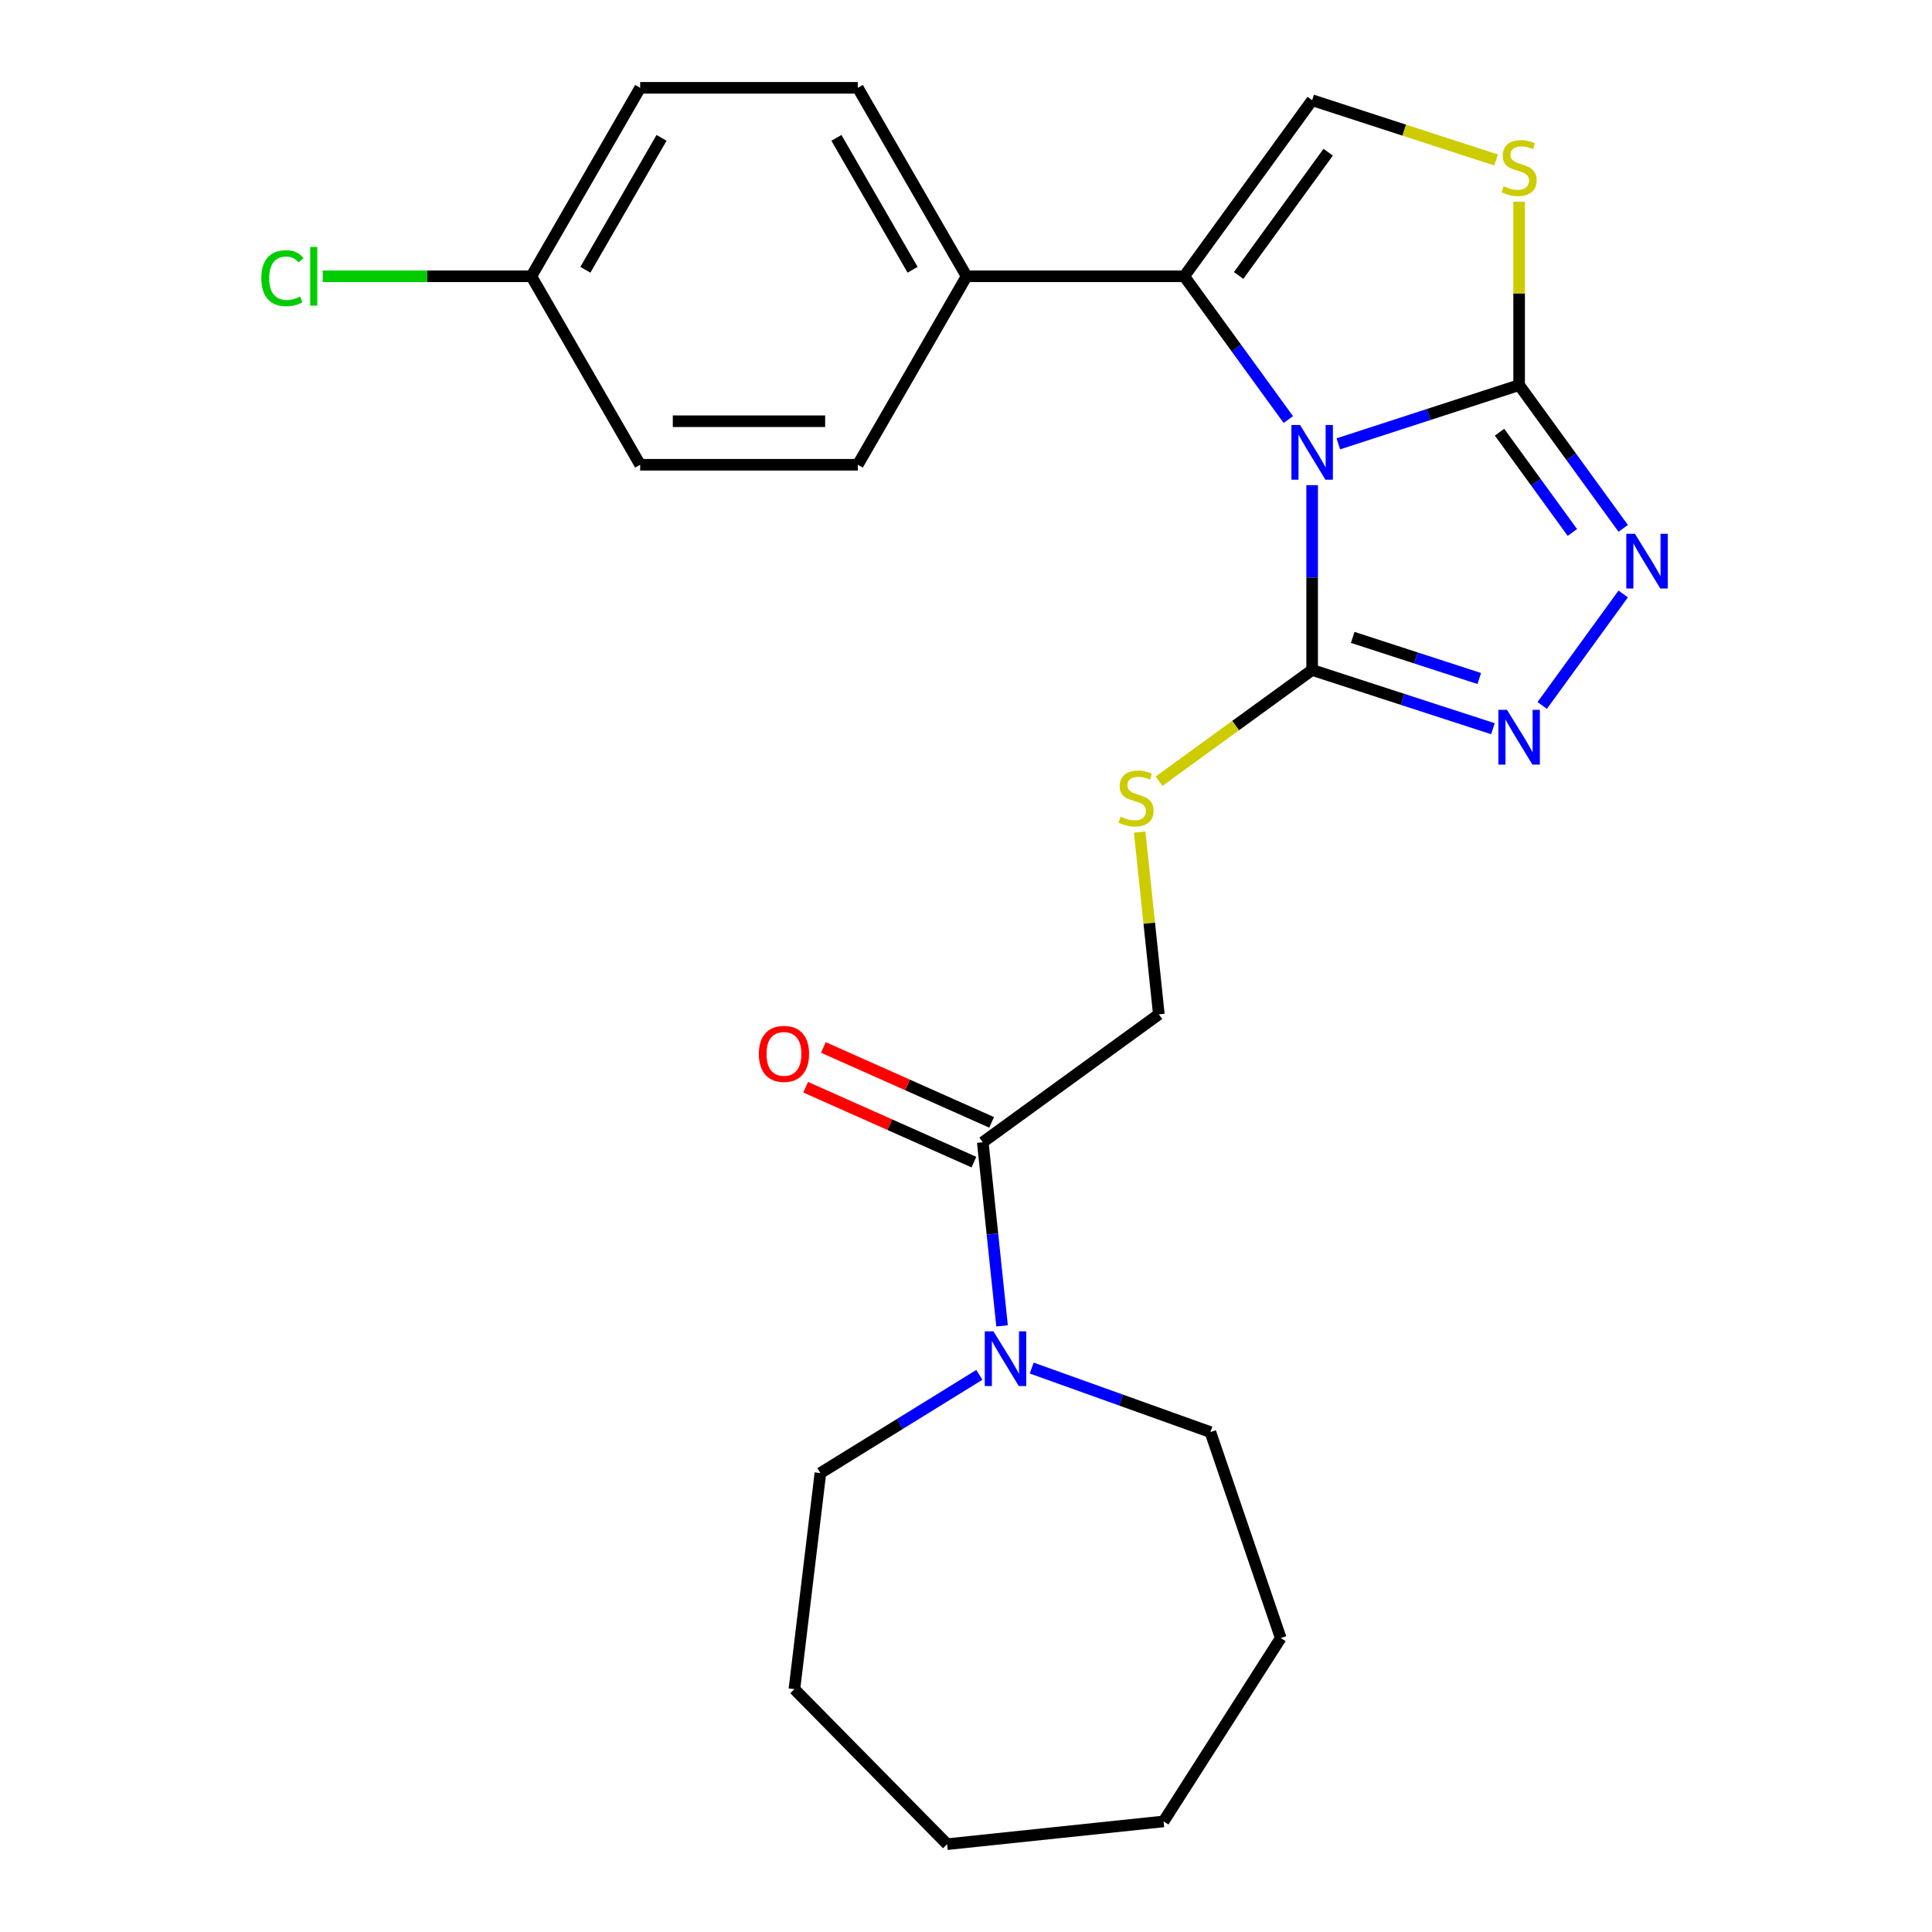 <?xml version='1.0' encoding='iso-8859-1'?>
<svg version='1.1' baseProfile='full'
              xmlns='http://www.w3.org/2000/svg'
                      xmlns:rdkit='http://www.rdkit.org/xml'
                      xmlns:xlink='http://www.w3.org/1999/xlink'
                  xml:space='preserve'
width='1000px' height='1000px' viewBox='0 0 1000 1000'>
<!-- END OF HEADER -->
<rect style='opacity:1.0;fill:#FFFFFF;stroke:none' width='1000' height='1000' x='0' y='0'> </rect>
<path class='bond-0' d='M 692.722,229.731 L 739.509,214.529' style='fill:none;fill-rule:evenodd;stroke:#0000FF;stroke-width:6px;stroke-linecap:butt;stroke-linejoin:miter;stroke-opacity:1' />
<path class='bond-0' d='M 739.509,214.529 L 786.296,199.327' style='fill:none;fill-rule:evenodd;stroke:#000000;stroke-width:6px;stroke-linecap:butt;stroke-linejoin:miter;stroke-opacity:1' />
<path class='bond-1' d='M 679.166,251.112 L 679.166,298.945' style='fill:none;fill-rule:evenodd;stroke:#0000FF;stroke-width:6px;stroke-linecap:butt;stroke-linejoin:miter;stroke-opacity:1' />
<path class='bond-1' d='M 679.166,298.945 L 679.166,346.779' style='fill:none;fill-rule:evenodd;stroke:#000000;stroke-width:6px;stroke-linecap:butt;stroke-linejoin:miter;stroke-opacity:1' />
<path class='bond-2' d='M 666.832,217.16 L 639.894,180.083' style='fill:none;fill-rule:evenodd;stroke:#0000FF;stroke-width:6px;stroke-linecap:butt;stroke-linejoin:miter;stroke-opacity:1' />
<path class='bond-2' d='M 639.894,180.083 L 612.956,143.006' style='fill:none;fill-rule:evenodd;stroke:#000000;stroke-width:6px;stroke-linecap:butt;stroke-linejoin:miter;stroke-opacity:1' />
<path class='bond-3' d='M 786.296,199.327 L 813.234,236.404' style='fill:none;fill-rule:evenodd;stroke:#000000;stroke-width:6px;stroke-linecap:butt;stroke-linejoin:miter;stroke-opacity:1' />
<path class='bond-3' d='M 813.234,236.404 L 840.172,273.481' style='fill:none;fill-rule:evenodd;stroke:#0000FF;stroke-width:6px;stroke-linecap:butt;stroke-linejoin:miter;stroke-opacity:1' />
<path class='bond-3' d='M 776.151,223.693 L 795.008,249.646' style='fill:none;fill-rule:evenodd;stroke:#000000;stroke-width:6px;stroke-linecap:butt;stroke-linejoin:miter;stroke-opacity:1' />
<path class='bond-3' d='M 795.008,249.646 L 813.864,275.6' style='fill:none;fill-rule:evenodd;stroke:#0000FF;stroke-width:6px;stroke-linecap:butt;stroke-linejoin:miter;stroke-opacity:1' />
<path class='bond-5' d='M 786.296,199.327 L 786.296,151.854' style='fill:none;fill-rule:evenodd;stroke:#000000;stroke-width:6px;stroke-linecap:butt;stroke-linejoin:miter;stroke-opacity:1' />
<path class='bond-5' d='M 786.296,151.854 L 786.296,104.381' style='fill:none;fill-rule:evenodd;stroke:#CCCC00;stroke-width:6px;stroke-linecap:butt;stroke-linejoin:miter;stroke-opacity:1' />
<path class='bond-4' d='M 679.166,346.779 L 725.953,361.981' style='fill:none;fill-rule:evenodd;stroke:#000000;stroke-width:6px;stroke-linecap:butt;stroke-linejoin:miter;stroke-opacity:1' />
<path class='bond-4' d='M 725.953,361.981 L 772.74,377.183' style='fill:none;fill-rule:evenodd;stroke:#0000FF;stroke-width:6px;stroke-linecap:butt;stroke-linejoin:miter;stroke-opacity:1' />
<path class='bond-4' d='M 700.164,329.913 L 732.915,340.555' style='fill:none;fill-rule:evenodd;stroke:#000000;stroke-width:6px;stroke-linecap:butt;stroke-linejoin:miter;stroke-opacity:1' />
<path class='bond-4' d='M 732.915,340.555 L 765.665,351.196' style='fill:none;fill-rule:evenodd;stroke:#0000FF;stroke-width:6px;stroke-linecap:butt;stroke-linejoin:miter;stroke-opacity:1' />
<path class='bond-9' d='M 679.166,346.779 L 639.549,375.562' style='fill:none;fill-rule:evenodd;stroke:#000000;stroke-width:6px;stroke-linecap:butt;stroke-linejoin:miter;stroke-opacity:1' />
<path class='bond-9' d='M 639.549,375.562 L 599.932,404.346' style='fill:none;fill-rule:evenodd;stroke:#CCCC00;stroke-width:6px;stroke-linecap:butt;stroke-linejoin:miter;stroke-opacity:1' />
<path class='bond-6' d='M 612.956,143.006 L 679.166,51.876' style='fill:none;fill-rule:evenodd;stroke:#000000;stroke-width:6px;stroke-linecap:butt;stroke-linejoin:miter;stroke-opacity:1' />
<path class='bond-6' d='M 641.114,142.579 L 687.461,78.788' style='fill:none;fill-rule:evenodd;stroke:#000000;stroke-width:6px;stroke-linecap:butt;stroke-linejoin:miter;stroke-opacity:1' />
<path class='bond-10' d='M 612.956,143.006 L 500.314,143.006' style='fill:none;fill-rule:evenodd;stroke:#000000;stroke-width:6px;stroke-linecap:butt;stroke-linejoin:miter;stroke-opacity:1' />
<path class='bond-26' d='M 840.172,307.433 L 798.249,365.136' style='fill:none;fill-rule:evenodd;stroke:#0000FF;stroke-width:6px;stroke-linecap:butt;stroke-linejoin:miter;stroke-opacity:1' />
<path class='bond-25' d='M 774.4,82.819 L 726.783,67.348' style='fill:none;fill-rule:evenodd;stroke:#CCCC00;stroke-width:6px;stroke-linecap:butt;stroke-linejoin:miter;stroke-opacity:1' />
<path class='bond-25' d='M 726.783,67.348 L 679.166,51.876' style='fill:none;fill-rule:evenodd;stroke:#000000;stroke-width:6px;stroke-linecap:butt;stroke-linejoin:miter;stroke-opacity:1' />
<path class='bond-7' d='M 508.681,591.224 L 599.811,525.014' style='fill:none;fill-rule:evenodd;stroke:#000000;stroke-width:6px;stroke-linecap:butt;stroke-linejoin:miter;stroke-opacity:1' />
<path class='bond-8' d='M 508.681,591.224 L 513.676,638.749' style='fill:none;fill-rule:evenodd;stroke:#000000;stroke-width:6px;stroke-linecap:butt;stroke-linejoin:miter;stroke-opacity:1' />
<path class='bond-8' d='M 513.676,638.749 L 518.671,686.274' style='fill:none;fill-rule:evenodd;stroke:#0000FF;stroke-width:6px;stroke-linecap:butt;stroke-linejoin:miter;stroke-opacity:1' />
<path class='bond-12' d='M 513.262,580.934 L 469.718,561.547' style='fill:none;fill-rule:evenodd;stroke:#000000;stroke-width:6px;stroke-linecap:butt;stroke-linejoin:miter;stroke-opacity:1' />
<path class='bond-12' d='M 469.718,561.547 L 426.174,542.16' style='fill:none;fill-rule:evenodd;stroke:#FF0000;stroke-width:6px;stroke-linecap:butt;stroke-linejoin:miter;stroke-opacity:1' />
<path class='bond-12' d='M 504.099,601.515 L 460.555,582.127' style='fill:none;fill-rule:evenodd;stroke:#000000;stroke-width:6px;stroke-linecap:butt;stroke-linejoin:miter;stroke-opacity:1' />
<path class='bond-12' d='M 460.555,582.127 L 417.011,562.74' style='fill:none;fill-rule:evenodd;stroke:#FF0000;stroke-width:6px;stroke-linecap:butt;stroke-linejoin:miter;stroke-opacity:1' />
<path class='bond-19' d='M 534.011,708.107 L 580.253,724.678' style='fill:none;fill-rule:evenodd;stroke:#0000FF;stroke-width:6px;stroke-linecap:butt;stroke-linejoin:miter;stroke-opacity:1' />
<path class='bond-19' d='M 580.253,724.678 L 626.496,741.248' style='fill:none;fill-rule:evenodd;stroke:#000000;stroke-width:6px;stroke-linecap:butt;stroke-linejoin:miter;stroke-opacity:1' />
<path class='bond-20' d='M 506.899,711.627 L 465.766,737.046' style='fill:none;fill-rule:evenodd;stroke:#0000FF;stroke-width:6px;stroke-linecap:butt;stroke-linejoin:miter;stroke-opacity:1' />
<path class='bond-20' d='M 465.766,737.046 L 424.632,762.464' style='fill:none;fill-rule:evenodd;stroke:#000000;stroke-width:6px;stroke-linecap:butt;stroke-linejoin:miter;stroke-opacity:1' />
<path class='bond-11' d='M 589.896,430.685 L 594.853,477.85' style='fill:none;fill-rule:evenodd;stroke:#CCCC00;stroke-width:6px;stroke-linecap:butt;stroke-linejoin:miter;stroke-opacity:1' />
<path class='bond-11' d='M 594.853,477.85 L 599.811,525.014' style='fill:none;fill-rule:evenodd;stroke:#000000;stroke-width:6px;stroke-linecap:butt;stroke-linejoin:miter;stroke-opacity:1' />
<path class='bond-13' d='M 500.314,143.006 L 443.992,45.455' style='fill:none;fill-rule:evenodd;stroke:#000000;stroke-width:6px;stroke-linecap:butt;stroke-linejoin:miter;stroke-opacity:1' />
<path class='bond-13' d='M 472.355,139.638 L 432.93,71.352' style='fill:none;fill-rule:evenodd;stroke:#000000;stroke-width:6px;stroke-linecap:butt;stroke-linejoin:miter;stroke-opacity:1' />
<path class='bond-14' d='M 500.314,143.006 L 443.992,240.558' style='fill:none;fill-rule:evenodd;stroke:#000000;stroke-width:6px;stroke-linecap:butt;stroke-linejoin:miter;stroke-opacity:1' />
<path class='bond-17' d='M 443.992,45.455 L 331.349,45.455' style='fill:none;fill-rule:evenodd;stroke:#000000;stroke-width:6px;stroke-linecap:butt;stroke-linejoin:miter;stroke-opacity:1' />
<path class='bond-16' d='M 443.992,240.558 L 331.349,240.558' style='fill:none;fill-rule:evenodd;stroke:#000000;stroke-width:6px;stroke-linecap:butt;stroke-linejoin:miter;stroke-opacity:1' />
<path class='bond-16' d='M 427.096,218.029 L 348.246,218.029' style='fill:none;fill-rule:evenodd;stroke:#000000;stroke-width:6px;stroke-linecap:butt;stroke-linejoin:miter;stroke-opacity:1' />
<path class='bond-15' d='M 275.028,143.006 L 331.349,240.558' style='fill:none;fill-rule:evenodd;stroke:#000000;stroke-width:6px;stroke-linecap:butt;stroke-linejoin:miter;stroke-opacity:1' />
<path class='bond-18' d='M 275.028,143.006 L 221.035,143.006' style='fill:none;fill-rule:evenodd;stroke:#000000;stroke-width:6px;stroke-linecap:butt;stroke-linejoin:miter;stroke-opacity:1' />
<path class='bond-18' d='M 221.035,143.006 L 167.041,143.006' style='fill:none;fill-rule:evenodd;stroke:#00CC00;stroke-width:6px;stroke-linecap:butt;stroke-linejoin:miter;stroke-opacity:1' />
<path class='bond-27' d='M 275.028,143.006 L 331.349,45.455' style='fill:none;fill-rule:evenodd;stroke:#000000;stroke-width:6px;stroke-linecap:butt;stroke-linejoin:miter;stroke-opacity:1' />
<path class='bond-27' d='M 302.987,139.638 L 342.412,71.352' style='fill:none;fill-rule:evenodd;stroke:#000000;stroke-width:6px;stroke-linecap:butt;stroke-linejoin:miter;stroke-opacity:1' />
<path class='bond-22' d='M 626.496,741.248 L 662.903,847.845' style='fill:none;fill-rule:evenodd;stroke:#000000;stroke-width:6px;stroke-linecap:butt;stroke-linejoin:miter;stroke-opacity:1' />
<path class='bond-21' d='M 424.632,762.464 L 411.183,874.301' style='fill:none;fill-rule:evenodd;stroke:#000000;stroke-width:6px;stroke-linecap:butt;stroke-linejoin:miter;stroke-opacity:1' />
<path class='bond-23' d='M 411.183,874.301 L 490.236,954.545' style='fill:none;fill-rule:evenodd;stroke:#000000;stroke-width:6px;stroke-linecap:butt;stroke-linejoin:miter;stroke-opacity:1' />
<path class='bond-24' d='M 662.903,847.845 L 602.261,942.771' style='fill:none;fill-rule:evenodd;stroke:#000000;stroke-width:6px;stroke-linecap:butt;stroke-linejoin:miter;stroke-opacity:1' />
<path class='bond-28' d='M 490.236,954.545 L 602.261,942.771' style='fill:none;fill-rule:evenodd;stroke:#000000;stroke-width:6px;stroke-linecap:butt;stroke-linejoin:miter;stroke-opacity:1' />
<path  class='atom-0' d='M 672.906 219.976
L 682.186 234.976
Q 683.106 236.456, 684.586 239.136
Q 686.066 241.816, 686.146 241.976
L 686.146 219.976
L 689.906 219.976
L 689.906 248.296
L 686.026 248.296
L 676.066 231.896
Q 674.906 229.976, 673.666 227.776
Q 672.466 225.576, 672.106 224.896
L 672.106 248.296
L 668.426 248.296
L 668.426 219.976
L 672.906 219.976
' fill='#0000FF'/>
<path  class='atom-4' d='M 846.246 276.297
L 855.526 291.297
Q 856.446 292.777, 857.926 295.457
Q 859.406 298.137, 859.486 298.297
L 859.486 276.297
L 863.246 276.297
L 863.246 304.617
L 859.366 304.617
L 849.406 288.217
Q 848.246 286.297, 847.006 284.097
Q 845.806 281.897, 845.446 281.217
L 845.446 304.617
L 841.766 304.617
L 841.766 276.297
L 846.246 276.297
' fill='#0000FF'/>
<path  class='atom-5' d='M 780.036 367.427
L 789.316 382.427
Q 790.236 383.907, 791.716 386.587
Q 793.196 389.267, 793.276 389.427
L 793.276 367.427
L 797.036 367.427
L 797.036 395.747
L 793.156 395.747
L 783.196 379.347
Q 782.036 377.427, 780.796 375.227
Q 779.596 373.027, 779.236 372.347
L 779.236 395.747
L 775.556 395.747
L 775.556 367.427
L 780.036 367.427
' fill='#0000FF'/>
<path  class='atom-6' d='M 778.296 96.405
Q 778.616 96.525, 779.936 97.085
Q 781.256 97.645, 782.696 98.005
Q 784.176 98.325, 785.616 98.325
Q 788.296 98.325, 789.856 97.045
Q 791.416 95.725, 791.416 93.445
Q 791.416 91.885, 790.616 90.925
Q 789.856 89.965, 788.656 89.445
Q 787.456 88.925, 785.456 88.325
Q 782.936 87.565, 781.416 86.845
Q 779.936 86.125, 778.856 84.605
Q 777.816 83.085, 777.816 80.525
Q 777.816 76.965, 780.216 74.765
Q 782.656 72.565, 787.456 72.565
Q 790.736 72.565, 794.456 74.125
L 793.536 77.205
Q 790.136 75.805, 787.576 75.805
Q 784.816 75.805, 783.296 76.965
Q 781.776 78.085, 781.816 80.045
Q 781.816 81.565, 782.576 82.485
Q 783.376 83.405, 784.496 83.925
Q 785.656 84.445, 787.576 85.045
Q 790.136 85.845, 791.656 86.645
Q 793.176 87.445, 794.256 89.085
Q 795.376 90.685, 795.376 93.445
Q 795.376 97.365, 792.736 99.485
Q 790.136 101.565, 785.776 101.565
Q 783.256 101.565, 781.336 101.005
Q 779.456 100.485, 777.216 99.565
L 778.296 96.405
' fill='#CCCC00'/>
<path  class='atom-9' d='M 514.195 689.09
L 523.475 704.09
Q 524.395 705.57, 525.875 708.25
Q 527.355 710.93, 527.435 711.09
L 527.435 689.09
L 531.195 689.09
L 531.195 717.41
L 527.315 717.41
L 517.355 701.01
Q 516.195 699.09, 514.955 696.89
Q 513.755 694.69, 513.395 694.01
L 513.395 717.41
L 509.715 717.41
L 509.715 689.09
L 514.195 689.09
' fill='#0000FF'/>
<path  class='atom-10' d='M 580.036 422.709
Q 580.356 422.829, 581.676 423.389
Q 582.996 423.949, 584.436 424.309
Q 585.916 424.629, 587.356 424.629
Q 590.036 424.629, 591.596 423.349
Q 593.156 422.029, 593.156 419.749
Q 593.156 418.189, 592.356 417.229
Q 591.596 416.269, 590.396 415.749
Q 589.196 415.229, 587.196 414.629
Q 584.676 413.869, 583.156 413.149
Q 581.676 412.429, 580.596 410.909
Q 579.556 409.389, 579.556 406.829
Q 579.556 403.269, 581.956 401.069
Q 584.396 398.869, 589.196 398.869
Q 592.476 398.869, 596.196 400.429
L 595.276 403.509
Q 591.876 402.109, 589.316 402.109
Q 586.556 402.109, 585.036 403.269
Q 583.516 404.389, 583.556 406.349
Q 583.556 407.869, 584.316 408.789
Q 585.116 409.709, 586.236 410.229
Q 587.396 410.749, 589.316 411.349
Q 591.876 412.149, 593.396 412.949
Q 594.916 413.749, 595.996 415.389
Q 597.116 416.989, 597.116 419.749
Q 597.116 423.669, 594.476 425.789
Q 591.876 427.869, 587.516 427.869
Q 584.996 427.869, 583.076 427.309
Q 581.196 426.789, 578.956 425.869
L 580.036 422.709
' fill='#CCCC00'/>
<path  class='atom-13' d='M 392.776 545.488
Q 392.776 538.688, 396.136 534.888
Q 399.496 531.088, 405.776 531.088
Q 412.056 531.088, 415.416 534.888
Q 418.776 538.688, 418.776 545.488
Q 418.776 552.368, 415.376 556.288
Q 411.976 560.168, 405.776 560.168
Q 399.536 560.168, 396.136 556.288
Q 392.776 552.408, 392.776 545.488
M 405.776 556.968
Q 410.096 556.968, 412.416 554.088
Q 414.776 551.168, 414.776 545.488
Q 414.776 539.928, 412.416 537.128
Q 410.096 534.288, 405.776 534.288
Q 401.456 534.288, 399.096 537.088
Q 396.776 539.888, 396.776 545.488
Q 396.776 551.208, 399.096 554.088
Q 401.456 556.968, 405.776 556.968
' fill='#FF0000'/>
<path  class='atom-19' d='M 135.265 143.986
Q 135.265 136.946, 138.545 133.266
Q 141.865 129.546, 148.145 129.546
Q 153.985 129.546, 157.105 133.666
L 154.465 135.826
Q 152.185 132.826, 148.145 132.826
Q 143.865 132.826, 141.585 135.706
Q 139.345 138.546, 139.345 143.986
Q 139.345 149.586, 141.665 152.466
Q 144.025 155.346, 148.585 155.346
Q 151.705 155.346, 155.345 153.466
L 156.465 156.466
Q 154.985 157.426, 152.745 157.986
Q 150.505 158.546, 148.025 158.546
Q 141.865 158.546, 138.545 154.786
Q 135.265 151.026, 135.265 143.986
' fill='#00CC00'/>
<path  class='atom-19' d='M 160.545 127.826
L 164.225 127.826
L 164.225 158.186
L 160.545 158.186
L 160.545 127.826
' fill='#00CC00'/>
</svg>

